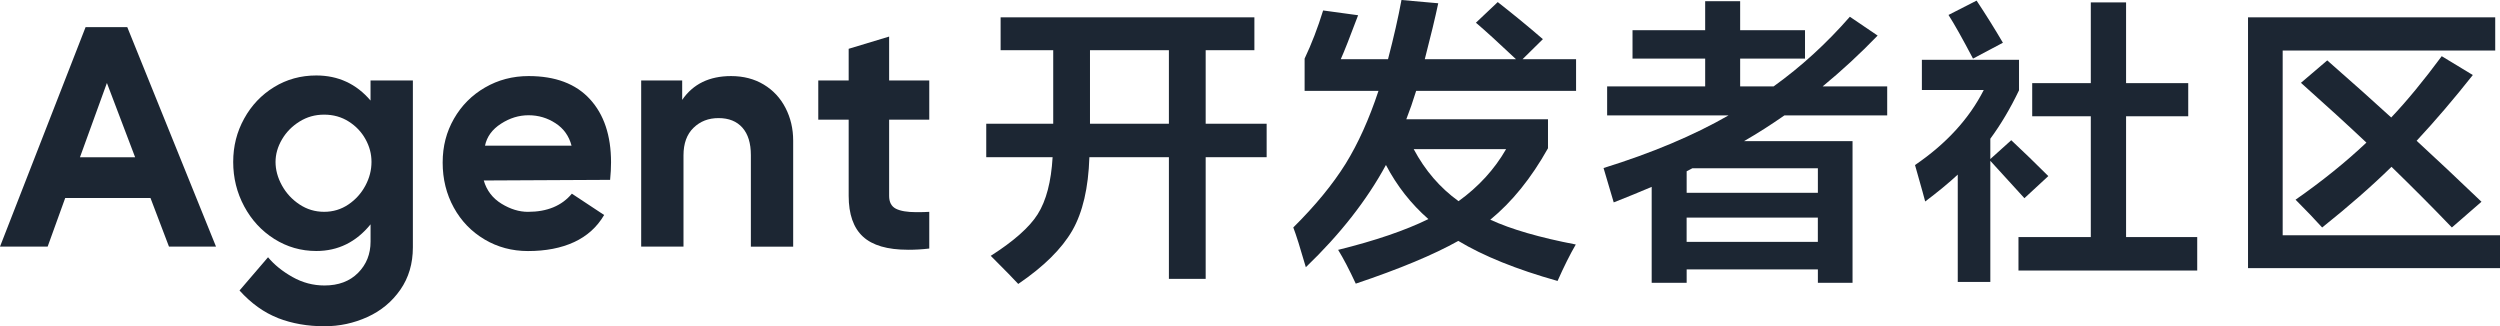 <?xml version="1.0" encoding="UTF-8"?>
<svg id="_图层_2" data-name="图层 2" xmlns="http://www.w3.org/2000/svg" viewBox="0 0 862.67 112.58">
  <defs>
    <style>
      .cls-1 {
        fill: #1c2633;
      }
    </style>
  </defs>
  <g id="_图层_1-2" data-name="图层 1">
    <g>
      <path class="cls-1" d="M58.31,85.1l-6.38-16.77h-29.43l-6.06,16.77H0L29.53,9.37h14.39l30.62,75.73h-16.23ZM27.59,54.27h19.04l-9.74-25.64-9.3,25.64Z"/>
      <path class="cls-1" d="M95.96,109.76c-4.83-1.88-9.27-5.05-13.31-9.52l9.84-11.47c2.16,2.6,4.98,4.87,8.44,6.82,3.46,1.95,7.14,2.92,11.03,2.92,4.83,0,8.69-1.44,11.58-4.33,2.88-2.89,4.33-6.49,4.33-10.82v-5.95c-4.98,6.13-11.22,9.2-18.72,9.2-5.26,0-10.1-1.39-14.5-4.16-4.4-2.78-7.86-6.53-10.39-11.25-2.53-4.72-3.79-9.83-3.79-15.31s1.26-10.4,3.79-14.98c2.52-4.58,5.97-8.2,10.33-10.87,4.36-2.67,9.21-4,14.55-4,7.57,0,13.81,2.89,18.72,8.65v-6.92h14.61v57.55c0,5.63-1.44,10.51-4.33,14.66-2.89,4.15-6.67,7.28-11.36,9.41-4.69,2.13-9.63,3.19-14.82,3.19-5.84,0-11.18-.94-16.01-2.81ZM120.24,70.55c2.49-1.69,4.43-3.86,5.84-6.49,1.41-2.63,2.11-5.35,2.11-8.17s-.69-5.36-2.06-7.84c-1.37-2.49-3.3-4.53-5.79-6.11-2.49-1.59-5.32-2.38-8.49-2.38s-5.93.79-8.49,2.38c-2.56,1.59-4.58,3.64-6.06,6.17-1.48,2.53-2.22,5.12-2.22,7.79s.74,5.45,2.22,8.11c1.48,2.67,3.5,4.85,6.06,6.54,2.56,1.7,5.39,2.54,8.49,2.54s5.9-.85,8.38-2.54Z"/>
      <path class="cls-1" d="M167.19,82.61c-4.51-2.67-8.04-6.33-10.6-10.98-2.56-4.65-3.84-9.83-3.84-15.52s1.3-10.6,3.9-15.15c2.6-4.54,6.17-8.13,10.71-10.76,4.54-2.63,9.56-3.95,15.04-3.95,9.23,0,16.28,2.65,21.15,7.95,4.87,5.3,7.3,12.57,7.3,21.8,0,1.95-.11,3.97-.32,6.06l-43.6.22c1.01,3.46,3.05,6.13,6.11,8.01,3.06,1.88,6.11,2.81,9.14,2.81,6.63,0,11.68-2.09,15.15-6.27l11.14,7.36c-2.45,4.18-5.92,7.3-10.39,9.36-4.47,2.06-9.77,3.08-15.9,3.08-5.48,0-10.48-1.34-14.98-4ZM191.7,42.53c-2.81-1.84-5.92-2.76-9.3-2.76s-6.49.97-9.52,2.92c-3.03,1.95-4.87,4.47-5.52,7.57h29.86c-.87-3.32-2.7-5.9-5.52-7.73Z"/>
      <path class="cls-1" d="M235.4,27.76v6.71c3.75-5.48,9.37-8.22,16.88-8.22,4.25,0,8.01.97,11.25,2.92,3.25,1.95,5.75,4.63,7.52,8.06,1.77,3.43,2.65,7.19,2.65,11.31v36.57h-14.6v-31.59c0-4.11-.97-7.27-2.92-9.47-1.95-2.2-4.69-3.3-8.22-3.3s-6.35,1.12-8.65,3.35c-2.31,2.24-3.46,5.41-3.46,9.52v31.48h-14.6V27.76h14.17Z"/>
      <path class="cls-1" d="M313.29,86.18c-7.07,0-12.24-1.51-15.52-4.54-3.28-3.03-4.92-7.72-4.92-14.06v-26.29h-10.49v-13.52h10.49v-10.93l13.96-4.22v15.15h13.85v13.52h-13.85v26.29c0,2.16.77,3.64,2.33,4.44,1.55.79,3.88,1.19,6.98,1.19,1.95,0,3.46-.03,4.54-.11v12.66c-2.38.29-4.83.43-7.36.43Z"/>
      <path class="cls-1" d="M345.28,17.33V5.98h87.57v11.35h-16.81v25.37h21.04v11.55h-21.04v41.98h-12.69v-41.98h-27.44c-.34,10.59-2.3,19.01-5.88,25.27-3.65,6.33-9.87,12.48-18.67,18.46-1.24-1.38-4.4-4.61-9.49-9.7,7.98-5.09,13.37-9.87,16.19-14.34,2.96-4.68,4.67-11.24,5.16-19.7h-22.9v-11.55h23.11v-25.37h-18.15ZM376.12,17.33v25.37h27.23v-25.37h-27.23Z"/>
      <path class="cls-1" d="M450.18,31.36v-11.14c2.41-5.09,4.54-10.62,6.39-16.61l12.07,1.65c-2.82,7.5-4.81,12.55-5.98,15.16h16.3c1.99-7.63,3.54-14.44,4.64-20.42l12.69,1.13c-1.03,4.88-2.58,11.31-4.64,19.29h31.46c-6.05-5.71-10.66-9.9-13.82-12.58l7.53-7.12c5.29,4.13,10.49,8.39,15.58,12.79l-7.01,6.91h18.46v10.93h-55.18c-1.1,3.58-2.24,6.84-3.4,9.8h48.89v10.01c-5.78,10.31-12.41,18.53-19.91,24.65,7.15,3.3,16.98,6.16,29.5,8.56-2,3.44-4.09,7.63-6.29,12.58-14.17-3.99-25.58-8.6-34.25-13.82-8.46,4.74-20.25,9.66-35.38,14.75-2.27-4.88-4.3-8.77-6.09-11.66,12.79-3.16,23.17-6.71,31.15-10.62-5.98-5.23-10.87-11.45-14.65-18.67-6.6,12.17-15.82,23.93-27.64,35.28-1.93-6.67-3.37-11.24-4.33-13.72,7.56-7.49,13.58-14.82,18.05-21.97,4.33-7.01,8.11-15.4,11.35-25.17h-25.48ZM519.7,51.47h-31.87c3.92,7.36,9.08,13.34,15.47,17.95,6.95-5.02,12.41-11,16.4-17.95Z"/>
      <path class="cls-1" d="M563.33,20.22v-9.8h25.07V.41h12.07v10.01h22.38v9.8h-22.38v9.59h11.55c9.49-6.81,18.26-14.82,26.3-24.03l9.59,6.5c-6.12,6.33-12.45,12.17-18.98,17.54h22.28v10.01h-35.48c-4.74,3.3-9.39,6.26-13.92,8.87h37.44v48.89h-11.96v-4.64h-45.28v4.64h-12.07v-33.11c-3.85,1.65-8.22,3.44-13.1,5.36l-3.51-11.86c16.64-5.16,31.01-11.21,43.12-18.15h-41.88v-10.01h33.83v-9.59h-25.07ZM627.29,58.07h-43.32l-1.96,1.03v7.43h45.28v-8.46ZM582,75.09v8.36h45.28v-8.36h-45.28Z"/>
      <path class="cls-1" d="M698.56,68.39c-3.92-4.26-7.84-8.56-11.76-12.89v41.78h-11.24v-37.03c-3.03,2.82-6.77,5.91-11.24,9.28,0-.14-1.17-4.33-3.51-12.58,10.79-7.36,18.7-15.99,23.72-25.89h-21.35v-10.42h33.52v10.52c-2.96,6.19-6.26,11.76-9.9,16.71v7.01l7.22-6.5c4.19,3.92,8.46,8.05,12.79,12.38l-8.25,7.63ZM680.82,20.22c-3.65-6.94-6.46-11.96-8.46-15.06l9.7-4.95c3.23,4.88,6.26,9.73,9.08,14.54l-10.32,5.47ZM701.25,40.13v-11.45h20.22V.83h12.17v27.85h21.45v11.45h-21.45v41.67h24.55v11.55h-61.68v-11.55h24.96v-41.67h-20.22Z"/>
      <path class="cls-1" d="M775.72,92.53V5.98h85.3v11.45h-73.34v63.75h74.99v11.35h-86.95ZM846.07,78.5c-6.53-6.81-13.48-13.79-20.84-20.94-6.81,6.67-14.79,13.65-23.93,20.94-2.48-2.75-5.54-5.95-9.18-9.59,9.08-6.33,17.23-12.89,24.45-19.7-6.26-5.91-13.79-12.79-22.59-20.63l9.08-7.74c8.94,7.84,16.3,14.41,22.07,19.7,5.36-5.64,11.17-12.69,17.43-21.15l10.73,6.5c-6.46,8.18-12.93,15.75-19.39,22.69,6.81,6.26,14.27,13.27,22.38,21.04l-10.21,8.87Z"/>
    </g>
  </g>
</svg>